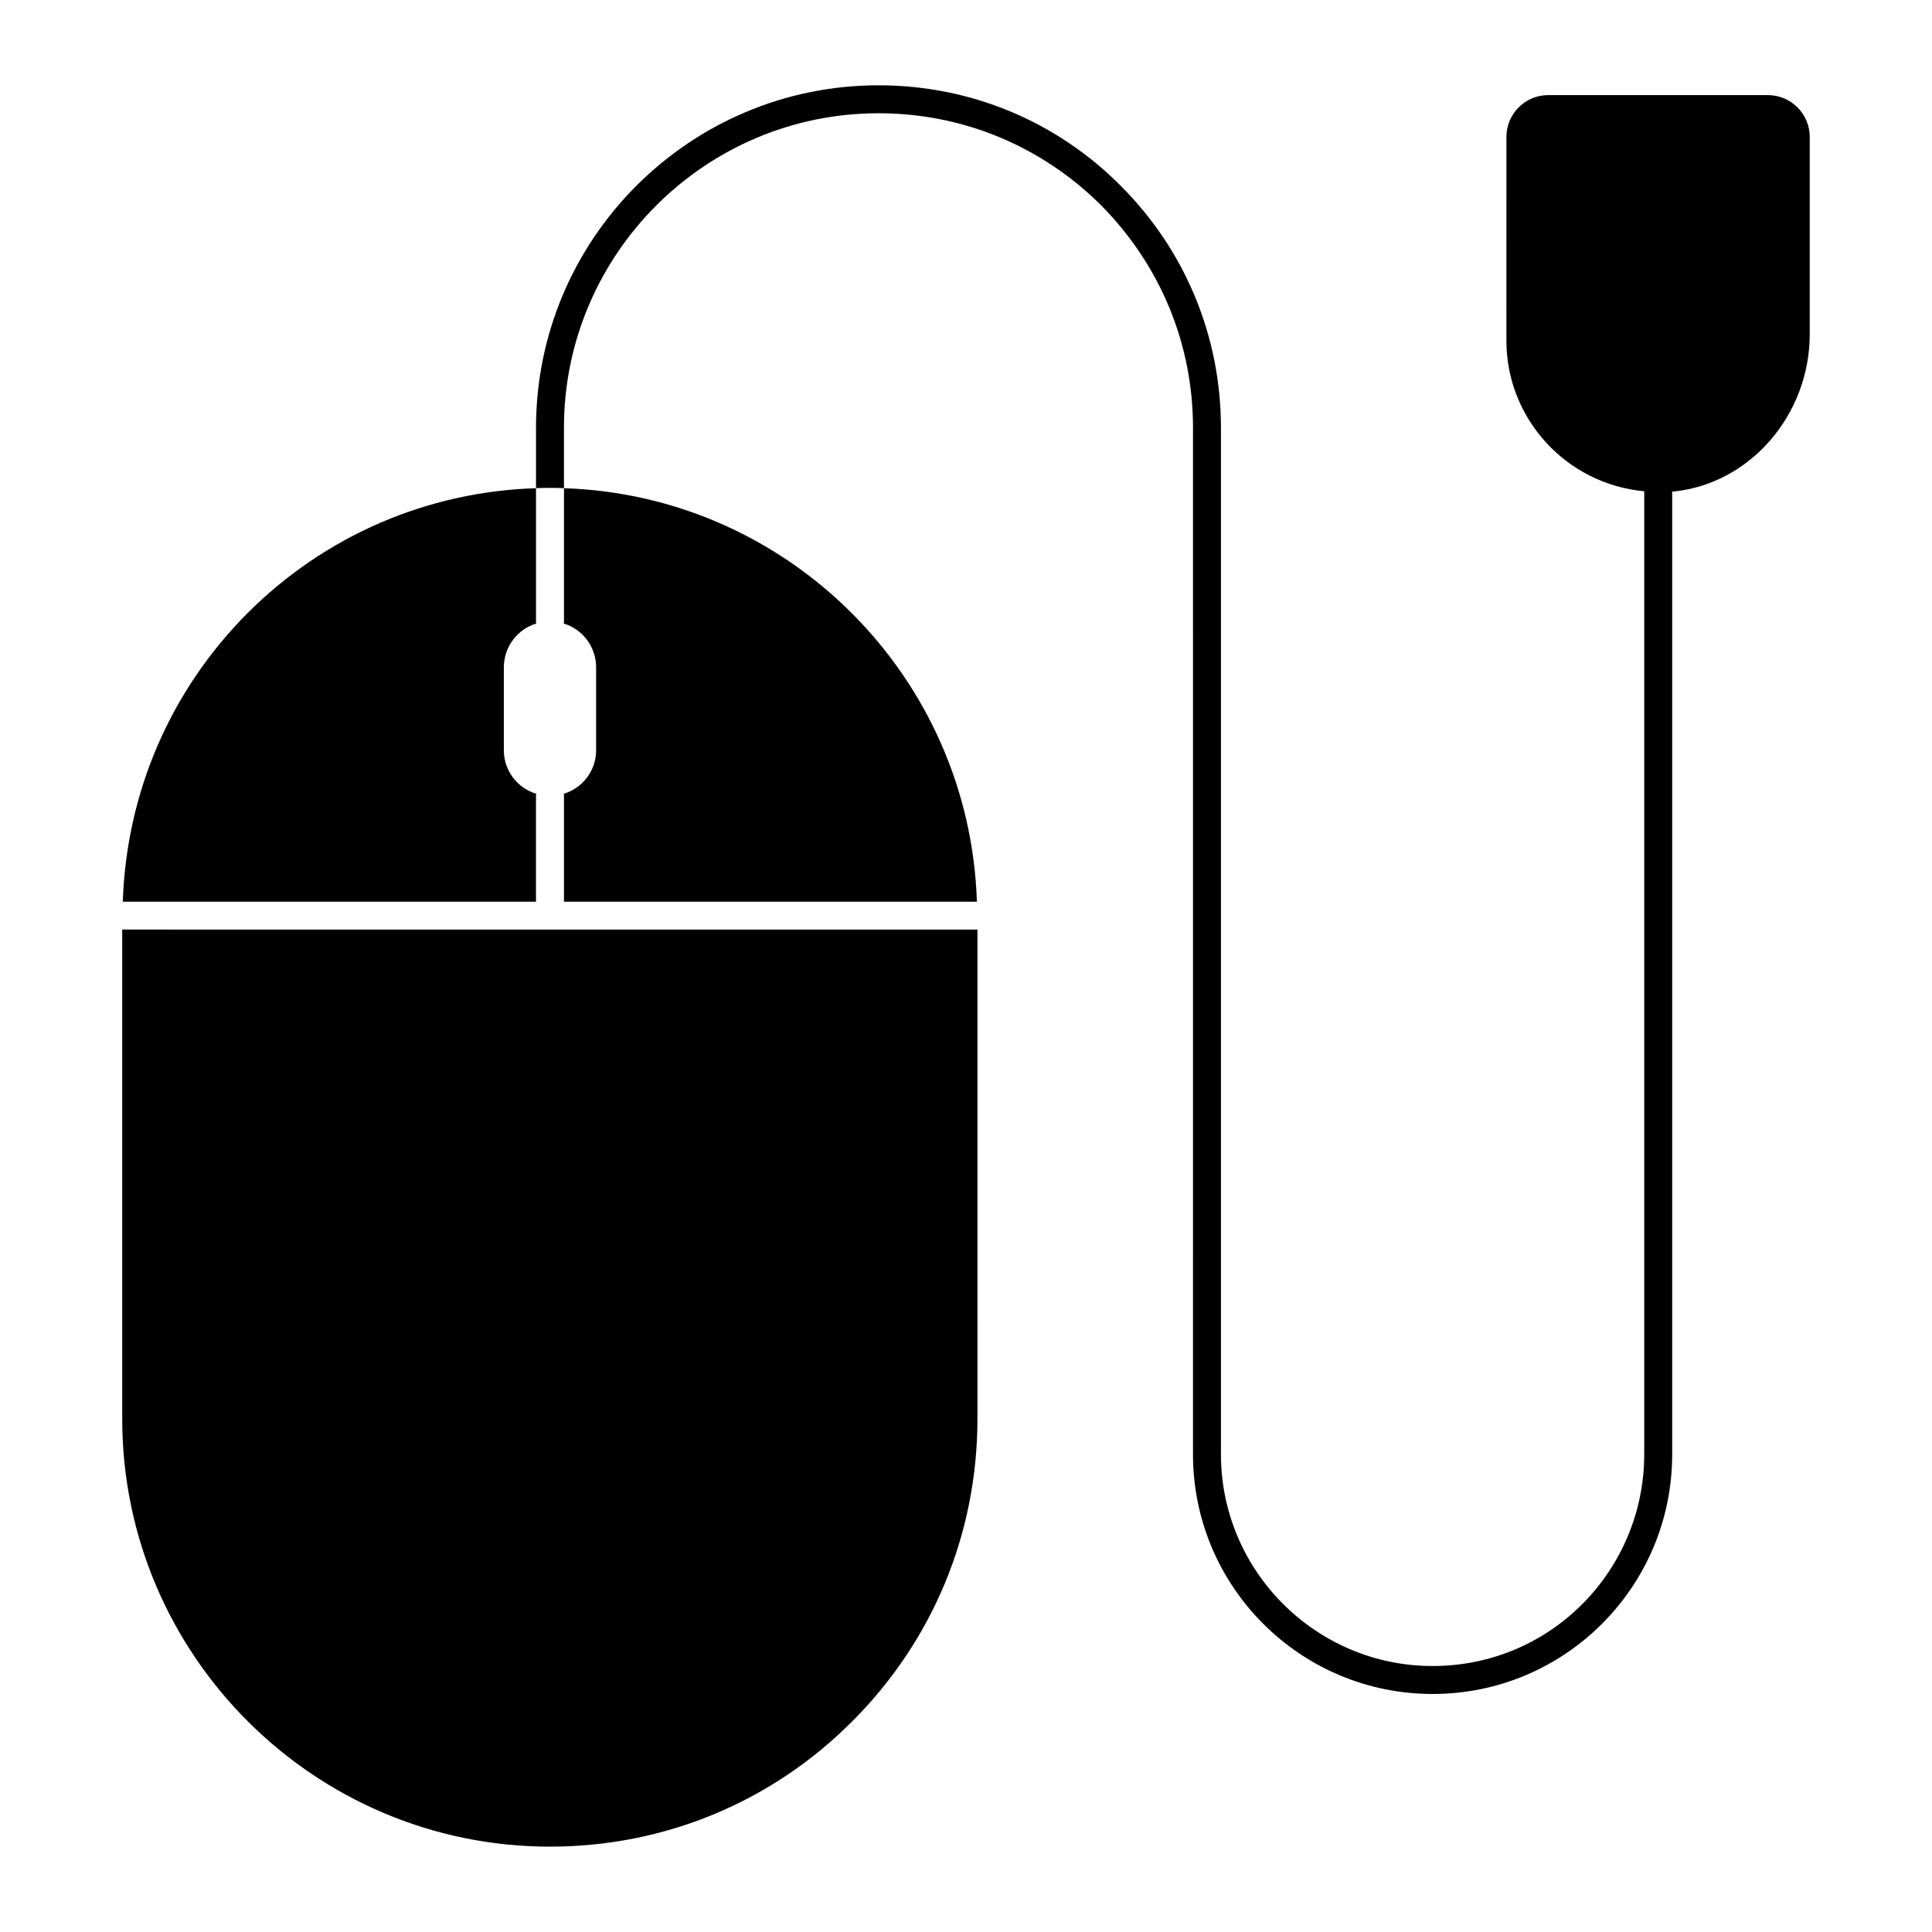 <?xml version="1.0" encoding="UTF-8"?>
<!-- Uploaded to: SVG Repo, www.svgrepo.com, Generator: SVG Repo Mixer Tools -->
<svg fill="#000000" width="800px" height="800px" version="1.1" viewBox="144 144 512 512" xmlns="http://www.w3.org/2000/svg">
 <g>
  <path d="m402.89 382.96c-1.926-59.566-49.859-107.65-109.43-109.58v35.266c0 0.223 0 0.445-0.074 0.594 4.965 1.48 8.594 6.148 8.594 11.633v21.93c0 5.484-3.629 10.074-8.594 11.559 0.074 0.148 0.074 0.371 0.074 0.594v28.004zm-116.77-73.719c-0.074-0.148-0.074-0.371-0.074-0.594v-35.266c-28.82 0.891-55.938 12.594-76.461 33.117-20.445 20.523-32.078 47.566-33.043 76.461h109.5v-28.004c0-0.223 0-0.445 0.074-0.594-4.965-1.48-8.594-6.074-8.594-11.559v-21.93c0-5.484 3.633-10.152 8.594-11.633z"/>
  <path d="m176.39 390.34v129.68c0 62.531 50.898 113.36 113.36 113.36 30.305 0 58.754-11.781 80.09-33.191 21.41-21.41 33.191-49.863 33.191-80.164l0.004-129.68z"/>
  <path d="m623.6 180.32v52.234c0 21.41-15.855 39.711-36.156 41.711h-0.297v255.16c0 34.965-28.324 63.496-63.496 63.496-35.043 0-63.496-28.449-63.496-63.496l0.004-272.06c0-22.227-8.668-43.121-24.375-58.977-15.781-15.707-36.676-24.375-58.977-24.375-45.934 0-83.352 37.414-83.352 83.352v16.004c-1.258-0.074-2.445-0.074-3.703-0.074-1.258 0-2.519 0-3.703 0.074v-16.004c0-50.086 40.75-90.762 90.762-90.762 24.227 0 47.047 9.41 64.16 26.598 17.188 17.191 26.594 40.012 26.594 64.164v272.06c0 30.895 25.191 56.086 56.086 56.086 31.523 0 56.086-25.574 56.086-56.086v-255.24c-20.449-1.852-36.527-19.043-36.527-39.934l0.004-53.938c0-6.148 4.965-11.113 11.113-11.113h58.16c6.148 0 11.113 4.961 11.113 11.113z"/>
 </g>
</svg>